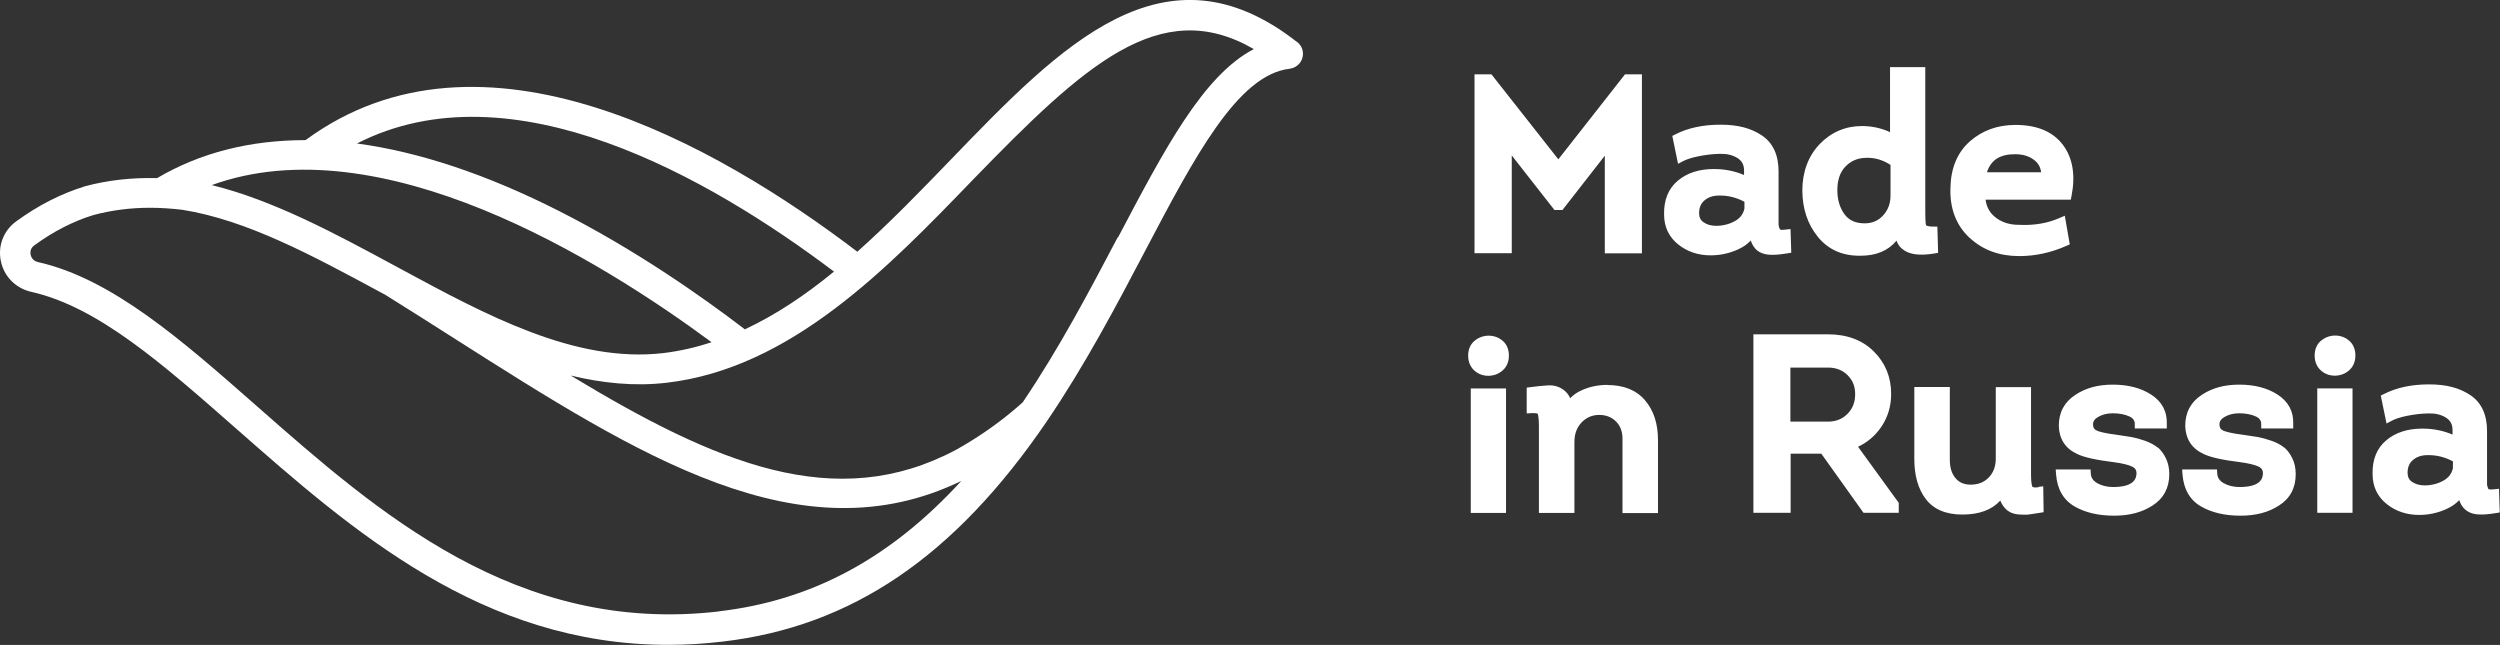 <?xml version="1.0" encoding="UTF-8"?> <svg xmlns="http://www.w3.org/2000/svg" viewBox="0 0 200.71 51.78"><rect x="0" y="0" width="200.71" height="51.78" fill="#333333" stroke="none"/> <defs> <style>.d{fill:#fff;}</style> </defs> <g id="a"></g> <g id="b"> <g id="c"> <g> <path class="d" d="M104.14,3.38c-10.65-8.35-18.97,.28-27.79,9.42-2.45,2.54-4.93,5.1-7.52,7.41C57.58,11.64,38.66,.85,24.53,11.25c-4.44,0-8.44,1-11.92,3.05-2.01-.05-3.93,.16-5.77,.65-1.92,.59-3.79,1.54-5.55,2.83-1.01,.74-1.48,1.97-1.22,3.19,.26,1.24,1.2,2.18,2.44,2.46,5.33,1.2,10.48,5.73,16.45,10.98,9.3,8.18,19.73,17.36,34.67,17.36,1.42,0,2.87-.08,4.37-.26,10.37-1.2,18.64-6.82,26.04-17.68,3.06-4.5,5.62-9.35,7.87-13.64,4-7.61,7.46-14.18,11.62-14.67,.49-.06,.9-.4,1.03-.87,.14-.47-.03-.98-.42-1.28m-37.19,18.44c-2.27,1.86-4.64,3.46-7.15,4.63-3.57-2.73-8.82-6.4-14.88-9.48-5.85-2.97-11.29-4.77-16.26-5.44,12.41-6.35,28.28,2.73,38.29,10.28m-9.83,5.68c-1.26,.41-2.55,.71-3.89,.87-7.05,.81-14.18-3.04-21.08-6.77l-.37-.2c-4.83-2.61-9.81-5.3-14.78-6.52,13.53-4.91,31.1,5.94,40.12,12.61m.6,21.62c-16.23,1.87-27.34-7.89-37.14-16.52-5.96-5.24-11.58-10.19-17.53-11.53-.44-.1-.56-.45-.59-.59-.03-.14-.06-.49,.28-.74,1.54-1.13,3.16-1.96,4.78-2.45,1.43-.38,2.94-.58,4.52-.58,.84,0,1.7,.06,2.58,.16,5.19,.82,10.44,3.66,16,6.66l.3,.16c1.94,1.21,3.83,2.41,5.68,3.59,14.7,9.35,27.69,17.61,40.58,11.36-5.71,6.24-12.03,9.61-19.47,10.47m32.03-30.04c-2.2,4.18-4.69,8.92-7.64,13.27-.3,.27-.61,.53-.91,.78-1.2,.99-2.69,2.05-4.43,3.02-9.69,5.16-19.29,1.09-30.94-5.96,2.54,.61,5.11,.88,7.69,.58,9.99-1.16,17.76-9.21,24.6-16.3C87.03,5.24,93.13-.42,100.66,3.94c-4.07,2.13-7.16,8.02-10.91,15.14"></path> <path class="d" d="M124.79,16.85l-3.42-4.37v7.85h-2.99V5.97h1.36l5.37,6.82,5.35-6.82h1.36v14.37h-2.98v-7.84l-3.4,4.36h-.66Zm16.11,3.08c-.15-.17-.26-.37-.34-.62-.28,.3-.63,.54-1.04,.72-.68,.31-1.41,.47-2.19,.47-.99,0-1.86-.29-2.59-.87-.75-.6-1.14-1.41-1.14-2.4-.03-1.18,.35-2.1,1.11-2.73,.74-.62,1.71-.93,2.88-.93,.87,0,1.68,.16,2.43,.48v-.36c0-.45-.16-.76-.51-.99-.39-.25-.86-.36-1.4-.35-.59,.01-1.17,.08-1.72,.19-.54,.11-.96,.24-1.25,.39l-.42,.22-.46-2.24,.24-.12c1.01-.52,2.23-.78,3.63-.78s2.44,.28,3.3,.85c.9,.59,1.36,1.57,1.36,2.89v3.7c0,.29,0,.49,0,.59,0,.05,.02,.15,.08,.31,.03,.07,.05,.08,.06,.08,.05,.02,.18,.04,.44,0l.38-.04,.06,1.9-.31,.05c-1.13,.18-2.04,.24-2.62-.42Zm-2.81-4.23s-.08,0-.12,0c-.47,.01-.84,.14-1.14,.4-.28,.24-.42,.58-.42,1.02,0,.32,.11,.55,.35,.72,.28,.19,.61,.29,1.01,.29,.56,0,1.07-.13,1.53-.39,.41-.23,.66-.56,.75-1v-.54c-.62-.33-1.27-.5-1.94-.5Zm14.63,4.29c-.21-.18-.37-.4-.46-.67-.67,.81-1.63,1.21-2.88,1.21-.04,0-.07,0-.11,0-1.39,0-2.51-.51-3.33-1.52-.82-1.01-1.24-2.27-1.24-3.73s.47-2.75,1.39-3.71c.93-.96,2.07-1.45,3.4-1.45,.78,0,1.54,.16,2.25,.49V5.39h2.83v11.68c0,.81,.05,.98,.06,1.01,.02,.03,.17,.11,.56,.11h.35l.06,2.11-.3,.05c-1.2,.2-2.04,.09-2.57-.36Zm-2.78-7.32s-.07,0-.11,0c-.68,.01-1.22,.24-1.66,.69-.44,.45-.66,1.08-.66,1.91,0,.77,.2,1.43,.58,1.94,.37,.49,.89,.72,1.61,.72,.61,0,1.1-.21,1.49-.64,.4-.44,.59-.97,.59-1.61v-2.44c-.6-.39-1.21-.57-1.84-.57Zm8.18,6.42c-1.07-1-1.59-2.35-1.53-4.01,.03-1.58,.55-2.84,1.56-3.73,1-.88,2.23-1.32,3.66-1.32,1.73,0,3.01,.54,3.81,1.6,.79,1.05,1.02,2.44,.69,4.11l-.06,.29h-6.84c.07,.56,.31,1.01,.72,1.36,.52,.44,1.16,.66,1.96,.66,1.2,.06,2.29-.12,3.26-.55l.42-.18,.4,2.3-.25,.11c-1.28,.57-2.55,.83-3.81,.83-1.59,0-2.93-.49-3.97-1.46Zm1.4-5.26h4.35c-.05-.4-.22-.71-.53-.96-.41-.33-.92-.49-1.56-.49-1.21,0-1.94,.46-2.26,1.45Zm-41.15,13.54c-.33,.29-.5,.69-.5,1.18s.17,.91,.51,1.21c.31,.27,.68,.41,1.1,.41,.02,0,.04,0,.07,0,.42-.02,.79-.16,1.1-.44,.32-.29,.49-.69,.49-1.18s-.16-.89-.49-1.18c-.63-.56-1.63-.56-2.27,0Zm-.29,13.81h2.83v-9.99h-2.83v9.99Zm10.98-10.28c-.73,0-1.43,.14-2.07,.43-.37,.16-.68,.38-.93,.64-.1-.23-.24-.43-.42-.58-.38-.33-.84-.48-1.36-.45-.44,.03-.91,.07-1.4,.14l-.31,.04v2.07l.37-.02c.4-.02,.51,.04,.51,.04h0s.1,.2,.1,.96v7.01h2.85v-5.68c0-.66,.19-1.18,.58-1.59,.39-.4,.86-.6,1.43-.6,.56,.01,1,.19,1.35,.55,.35,.36,.52,.84,.5,1.47v5.86h2.85v-5.86c0-1.3-.34-2.37-1.03-3.18-.7-.83-1.72-1.24-3.04-1.24Zm20.12,4.98l3.26,4.49v.8h-2.83l-3.39-4.75h-2.46v4.75h-2.99v-14.33h5.98c1.53,0,2.77,.46,3.69,1.38,.92,.91,1.39,2.06,1.39,3.41,0,1-.28,1.92-.84,2.71-.47,.67-1.08,1.18-1.82,1.53Zm-5.45-2.03h3.01c.65,0,1.16-.2,1.58-.62,.41-.41,.62-.93,.62-1.58s-.2-1.12-.61-1.53c-.41-.41-.93-.61-1.58-.61h-3.01v4.33Zm19.93,5.27c-.38,.05-.48-.03-.48-.03-.02-.03-.12-.21-.12-.96v-7.05h-2.83v5.72c0,.65-.19,1.15-.57,1.54-.38,.39-.86,.57-1.45,.57-.52,0-.92-.17-1.22-.53-.31-.37-.46-.88-.45-1.53v-5.78h-2.85v5.78c0,1.32,.3,2.39,.91,3.2,.63,.84,1.62,1.26,2.95,1.26s2.36-.37,3.04-1.12c.03,.07,.06,.14,.1,.21,.16,.3,.36,.52,.59,.66,.23,.15,.52,.23,.88,.25,.14,0,.26,.01,.38,.01,.16,0,.31,0,.44-.03,.21-.03,.47-.07,.79-.12l.3-.05-.03-2.08-.39,.05Zm9.56-3.19c-.25-.21-.59-.39-1-.54-.4-.14-.76-.24-1.08-.3-.3-.05-.7-.11-1.18-.18-.97-.12-1.42-.25-1.62-.34-.2-.09-.29-.22-.3-.46-.01-.17,.02-.4,.38-.62,.33-.2,.73-.31,1.2-.31,.53,0,.98,.09,1.35,.26,.29,.14,.42,.33,.42,.61v.35h2.57v-.34c.04-1.02-.39-1.83-1.27-2.39-.83-.53-1.86-.79-3.06-.79s-2.18,.27-3.01,.82c-.88,.57-1.33,1.41-1.33,2.49,.03,1.05,.52,1.81,1.46,2.25,.54,.27,1.52,.49,2.99,.67,.66,.09,1.15,.21,1.46,.36,.23,.12,.33,.28,.33,.53-.02,.3-.06,1.1-1.88,1.1-.49,0-.93-.11-1.29-.32-.32-.19-.48-.43-.5-.76l-.02-.33h-2.8l.03,.38c.09,1.2,.59,2.07,1.49,2.59,.85,.49,1.91,.74,3.16,.74s2.25-.27,3.09-.81c.89-.57,1.35-1.42,1.35-2.52,0-.48-.09-.91-.27-1.27-.17-.36-.39-.65-.64-.87Zm10.16,0c-.25-.21-.59-.39-1.01-.54-.4-.14-.76-.24-1.08-.3-.3-.05-.7-.11-1.18-.18-.97-.12-1.42-.25-1.62-.34-.2-.09-.29-.22-.3-.46-.01-.17,.02-.4,.38-.62,.33-.2,.73-.31,1.2-.31,.53,0,.98,.09,1.35,.26,.29,.14,.42,.33,.42,.61v.35h2.57v-.34c.04-1.02-.39-1.83-1.27-2.39-.83-.53-1.86-.79-3.06-.79s-2.18,.27-3.01,.82c-.88,.57-1.33,1.41-1.33,2.49,.03,1.05,.52,1.81,1.46,2.25,.54,.27,1.52,.49,2.99,.67,.66,.09,1.15,.21,1.46,.36,.23,.12,.33,.28,.33,.53-.02,.3-.06,1.1-1.88,1.1-.49,0-.93-.11-1.29-.32-.32-.19-.48-.43-.5-.76l-.02-.33h-2.8l.03,.38c.09,1.2,.59,2.07,1.49,2.59,.85,.49,1.91,.74,3.16,.74s2.25-.27,3.09-.81c.9-.57,1.35-1.42,1.35-2.52,0-.48-.09-.91-.27-1.27-.17-.36-.39-.65-.64-.87Zm2.66,5.24h2.83v-9.99h-2.83v9.99Zm.29-13.81c-.33,.29-.5,.69-.5,1.18s.17,.91,.51,1.21c.31,.27,.68,.41,1.1,.41,.02,0,.04,0,.07,0,.42-.02,.79-.16,1.1-.44,.32-.29,.49-.69,.49-1.18s-.16-.89-.49-1.18c-.63-.56-1.63-.56-2.27,0Zm14.38,13.78l-.31,.05c-1.13,.18-2.04,.24-2.62-.42-.15-.17-.26-.37-.34-.62-.28,.3-.63,.54-1.04,.72-.68,.31-1.41,.47-2.19,.47-.99,0-1.86-.29-2.59-.87-.75-.6-1.14-1.41-1.14-2.4-.03-1.18,.35-2.1,1.11-2.73,.74-.62,1.71-.93,2.88-.93,.87,0,1.68,.16,2.43,.48v-.36c0-.45-.16-.76-.51-.99-.39-.25-.85-.36-1.4-.35-.59,.01-1.17,.08-1.72,.19-.54,.11-.96,.24-1.25,.4l-.42,.22-.46-2.24,.24-.12c1.01-.52,2.23-.78,3.63-.78s2.44,.28,3.3,.85c.9,.59,1.36,1.57,1.36,2.89v3.7c0,.29,0,.49,0,.59,0,.05,.02,.15,.08,.31,.03,.07,.05,.08,.06,.08,.05,.01,.18,.04,.44,0l.38-.04,.06,1.9Zm-5.74-4.6s-.08,0-.12,0c-.47,.01-.84,.14-1.14,.4-.28,.24-.42,.58-.42,1.02,0,.32,.11,.55,.35,.72,.28,.19,.61,.29,1.01,.29,.56,0,1.07-.13,1.53-.39,.41-.23,.66-.56,.75-1v-.54c-.62-.33-1.27-.5-1.94-.5Z"></path> </g> </g> </g> </svg> 